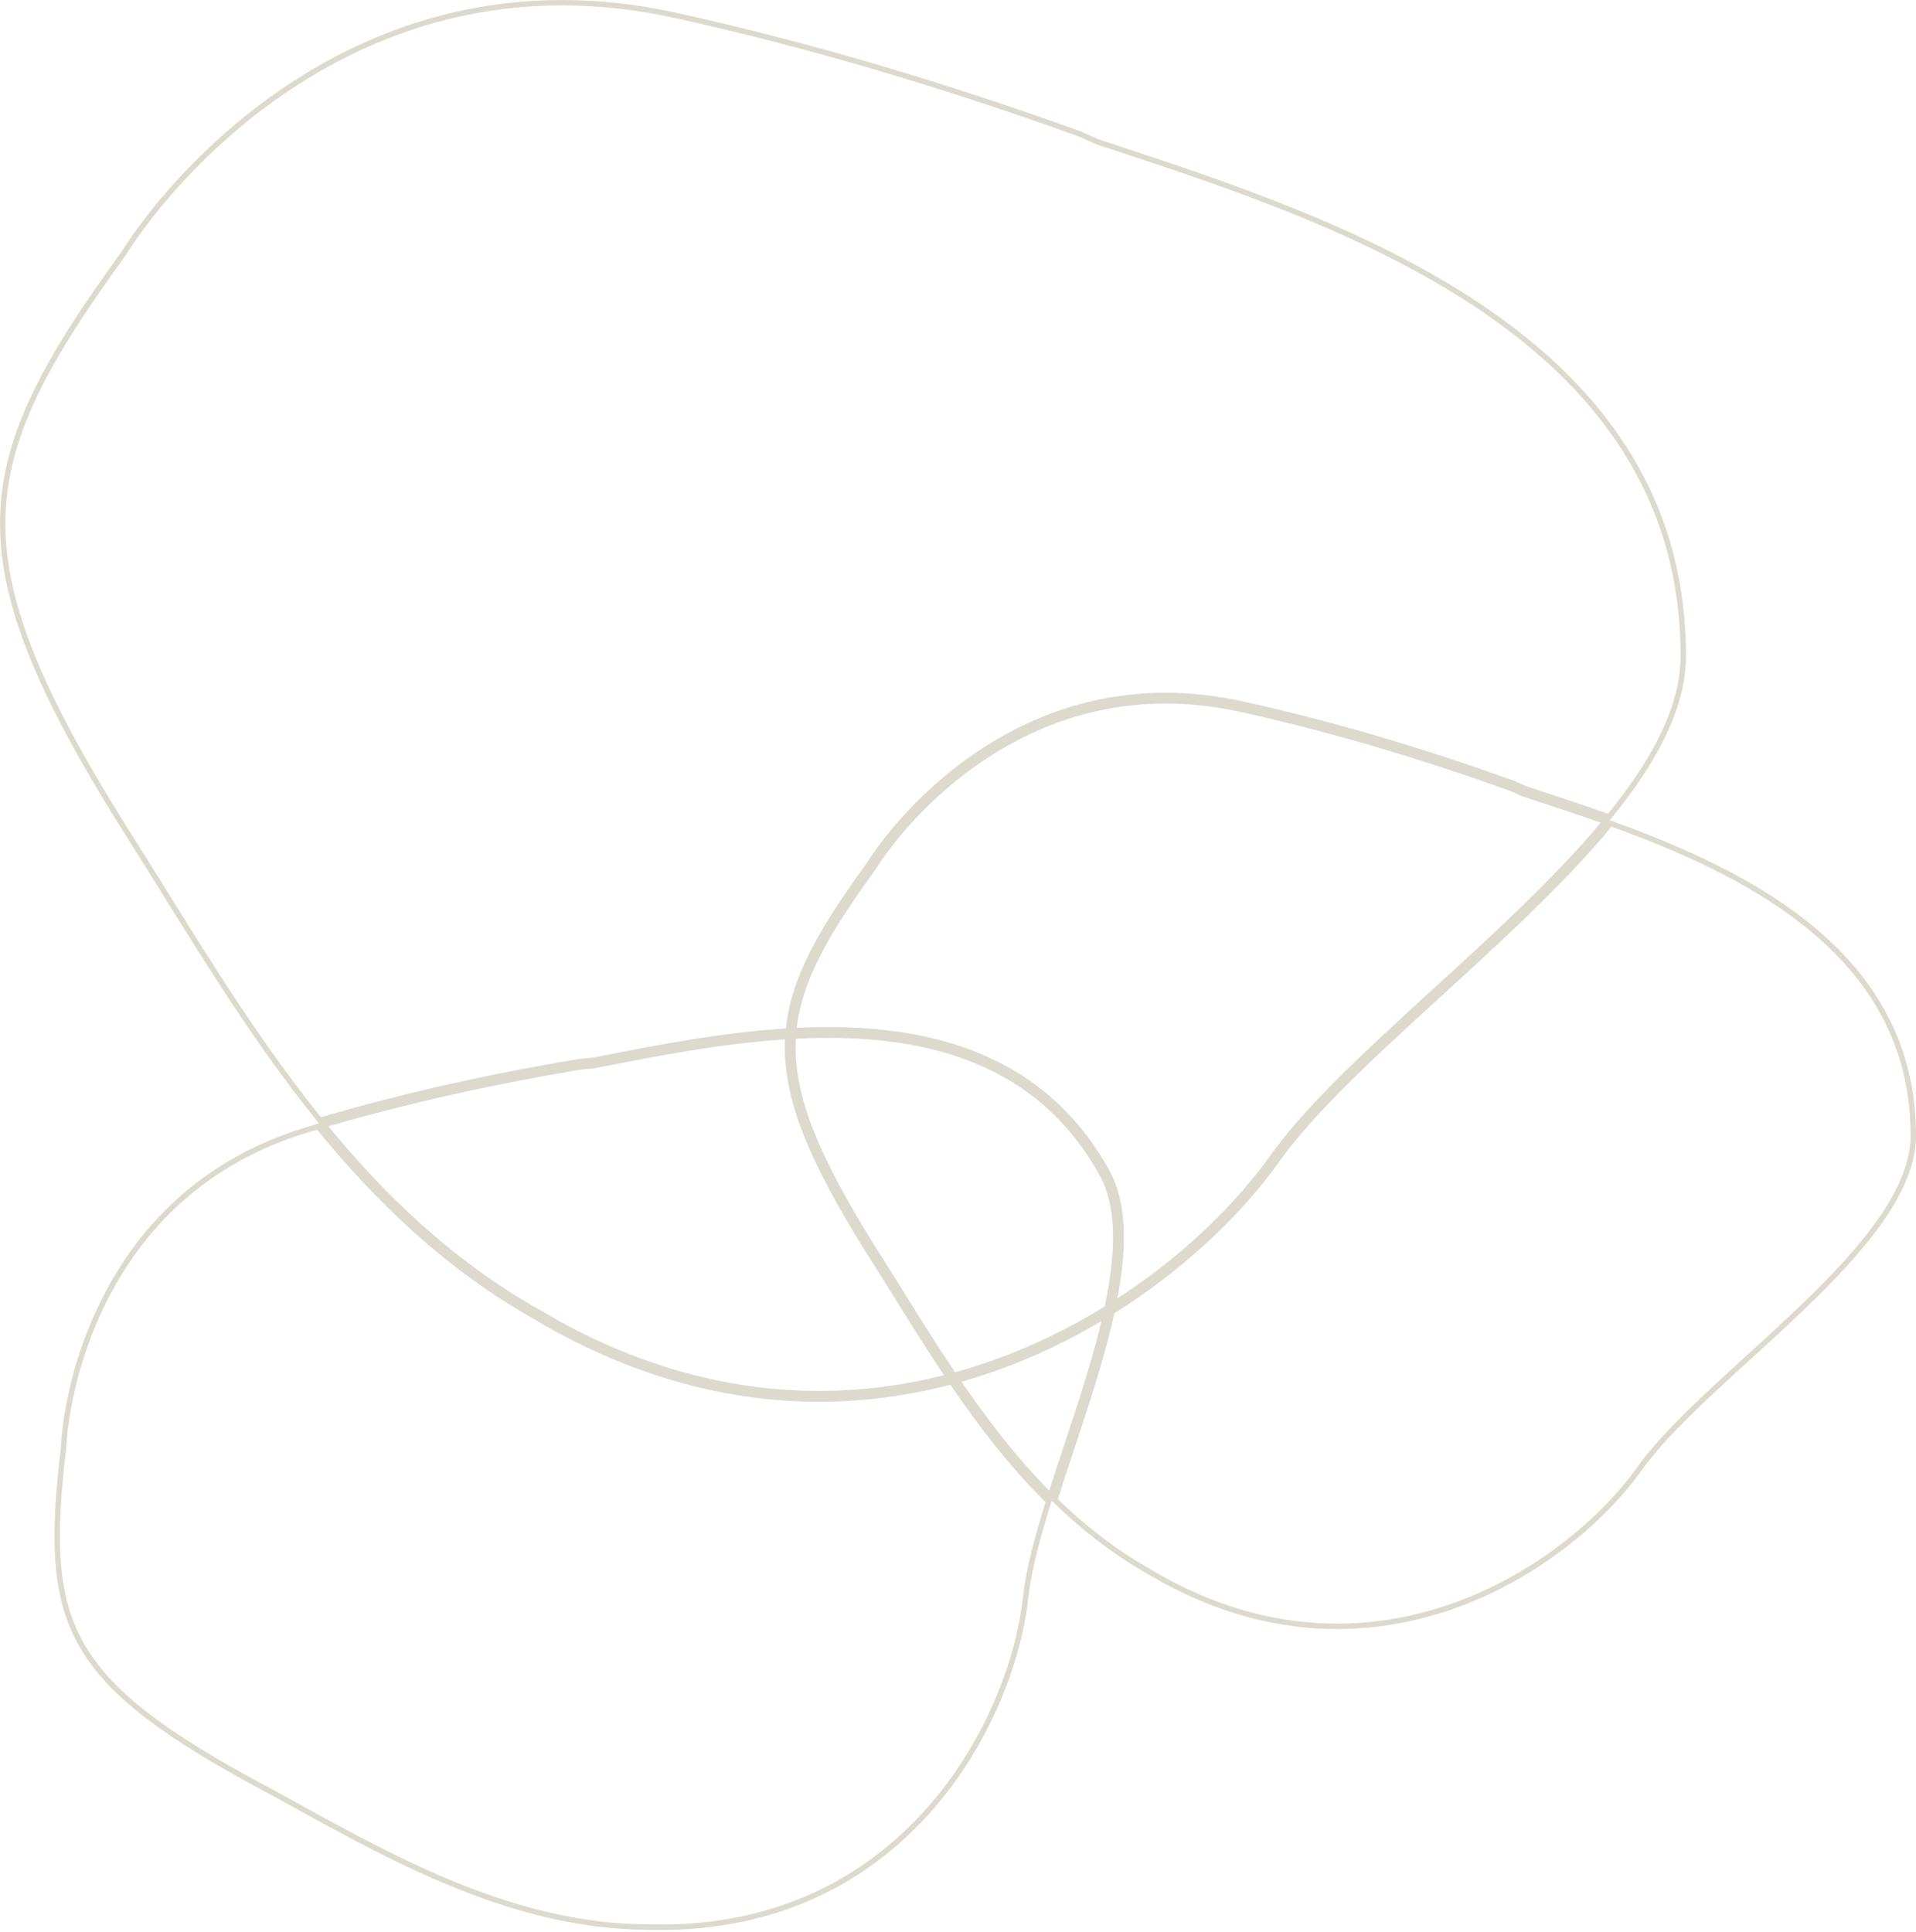 <svg width="708" height="714" viewBox="0 0 708 714" fill="none" xmlns="http://www.w3.org/2000/svg">
<path d="M423.831 580.314C411.133 573.057 399.896 564.172 389.761 554.285C389.926 553.763 390.091 553.24 390.258 552.716C392.025 547.16 393.927 541.429 395.858 535.61C398.752 526.887 401.711 517.969 404.378 509.156C406.885 500.872 409.147 492.641 410.875 484.681C437.861 467.85 459.076 446.911 472.315 428.112C481.759 415.003 495.925 400.771 511.919 385.792C518.307 379.809 524.992 373.702 531.776 367.505C541.94 358.22 552.325 348.734 562.262 339.161C574.205 327.655 585.553 315.978 595.182 304.285C615.903 311.782 637.62 321 656.359 333.451C685.298 352.681 707.012 379.536 707 419.606V419.608C707.025 429.65 702.434 440.129 694.988 450.818C687.549 461.496 677.338 472.277 666.286 482.907C659.658 489.282 652.764 495.569 645.997 501.741C641.464 505.874 636.988 509.956 632.688 513.977C622.004 523.967 612.437 533.552 606.027 542.436L606.021 542.445C592.907 561.038 567.826 582.896 535.785 593.903C504.606 604.614 466.826 605.056 426.999 582.182H427.1L423.831 580.314ZM388.352 552.109C388.289 552.309 388.226 552.508 388.162 552.707C375.08 539.661 363.846 524.962 353.663 510.009C357.812 508.866 361.894 507.599 365.903 506.219C381.235 500.944 395.514 494.027 408.503 486.141C406.852 493.436 404.766 500.969 402.464 508.576C399.8 517.379 396.861 526.236 393.976 534.929C392.044 540.751 390.137 546.499 388.352 552.109ZM365.253 504.328C361.072 505.766 356.811 507.082 352.477 508.26C345.533 497.97 339.072 487.585 332.833 477.559C329.312 471.901 325.862 466.356 322.437 461.008C301.595 427.624 292.438 405.398 293.027 385.172C293.049 384.41 293.085 383.651 293.134 382.894C302.374 382.395 311.628 382.38 320.715 383.068C355.361 385.688 387.435 398.494 407.02 433.451L407.021 433.453C411.954 442.2 413.074 453.586 411.806 466.551C411.278 471.954 410.338 477.609 409.098 483.43C395.795 491.66 381.09 498.878 365.253 504.328ZM291.123 383.01C291.08 383.709 291.048 384.41 291.027 385.113C290.42 405.986 299.882 428.658 320.744 462.072L320.75 462.082C324.152 467.394 327.586 472.916 331.099 478.564C337.223 488.41 343.585 498.638 350.428 508.805C306.24 520.312 254.505 517.487 200.317 485.773H200.447L197.184 483.906C166.332 466.247 141.228 442.168 119.599 415.686C150.677 406.582 182.687 399.586 214.477 394.27L219.325 393.827L219.376 393.822L219.426 393.812C220.421 393.618 221.425 393.421 222.438 393.222C242.981 389.196 266.957 384.498 291.123 383.01ZM293.299 380.883C295.126 362.3 305.275 344.696 322.717 320.731L322.737 320.703L322.755 320.674C333.436 303.644 370.724 259 430.718 259C439.331 259 448.425 259.92 457.976 261.976C491.9 269.4 525.642 279.551 558.215 291.268L562.66 293.252L562.706 293.273L562.755 293.289C563.718 293.606 564.69 293.925 565.67 294.247C574.34 297.096 583.641 300.152 593.182 303.565C583.727 314.983 572.611 326.414 560.874 337.721C550.945 347.286 540.608 356.729 530.467 365.992C523.68 372.192 516.981 378.31 510.552 384.332C494.553 399.316 480.257 413.665 470.689 426.948L470.683 426.956C457.858 445.169 437.422 465.453 411.447 481.958C412.507 476.736 413.318 471.644 413.797 466.746C415.081 453.609 413.99 441.738 408.763 432.471C388.745 396.742 355.928 383.725 320.866 381.073C311.777 380.386 302.528 380.394 293.299 380.883ZM603.921 289.514C601.049 293.643 597.902 297.782 594.531 301.923C584.742 298.408 575.214 295.277 566.373 292.373C565.383 292.047 564.401 291.725 563.428 291.405L558.995 289.426L558.961 289.411L558.927 289.399C526.277 277.652 492.439 267.471 458.403 260.022L458.4 260.021C448.711 257.936 439.475 257 430.718 257C369.729 257 331.922 302.31 321.079 319.582C303.554 343.664 293.082 361.711 291.279 380.998C266.871 382.475 242.702 387.213 222.135 391.244C221.112 391.444 220.097 391.643 219.092 391.84L214.258 392.282L214.221 392.285L214.184 392.291C182.043 397.664 149.663 404.754 118.232 414.003C96.294 386.858 77.93 357.296 60.721 329.591C55.45 321.105 50.287 312.794 45.163 304.78C13.944 254.696 0.154 221.245 1.04 190.743C1.926 160.254 17.478 132.501 45.599 93.802L45.619 93.774L45.638 93.745C61.668 68.144 117.641 1 207.744 1C220.678 1 234.333 2.384 248.672 5.475C299.506 16.619 350.065 31.853 398.867 49.438L405.541 52.421L405.588 52.442L405.637 52.458C407.086 52.935 408.548 53.417 410.022 53.902C452.002 67.718 503.948 84.814 545.938 112.76C589.363 141.662 622.019 182.082 622 242.408V242.411C622.039 257.624 615.096 273.445 603.921 289.514ZM351.615 510.561C362.134 526.051 373.805 541.338 387.488 554.849C383.448 567.755 380.179 579.803 379.015 589.971L379.014 589.982C376.668 612.613 365.481 643.945 342.915 669.215C320.954 693.81 288.21 712.673 242.273 712.193L242.361 712.143L238.617 712.112C190.252 711.717 147.11 687.968 108.991 666.986C103.152 663.772 97.431 660.622 91.827 657.632C57.322 638.706 38.466 623.797 29.088 605.867C19.716 587.948 19.71 566.825 23.471 535.138L23.475 535.104L23.477 535.07C24.465 514.992 35.156 457.816 87.487 428.476C95 424.263 103.383 420.618 112.721 417.74C114.318 417.254 115.919 416.773 117.521 416.298C139.369 443.151 164.781 467.636 196.06 485.567L196.163 485.629C252.263 519.556 305.951 522.624 351.615 510.561Z" stroke="#DDD9CD" stroke-width="2"/>
</svg>
